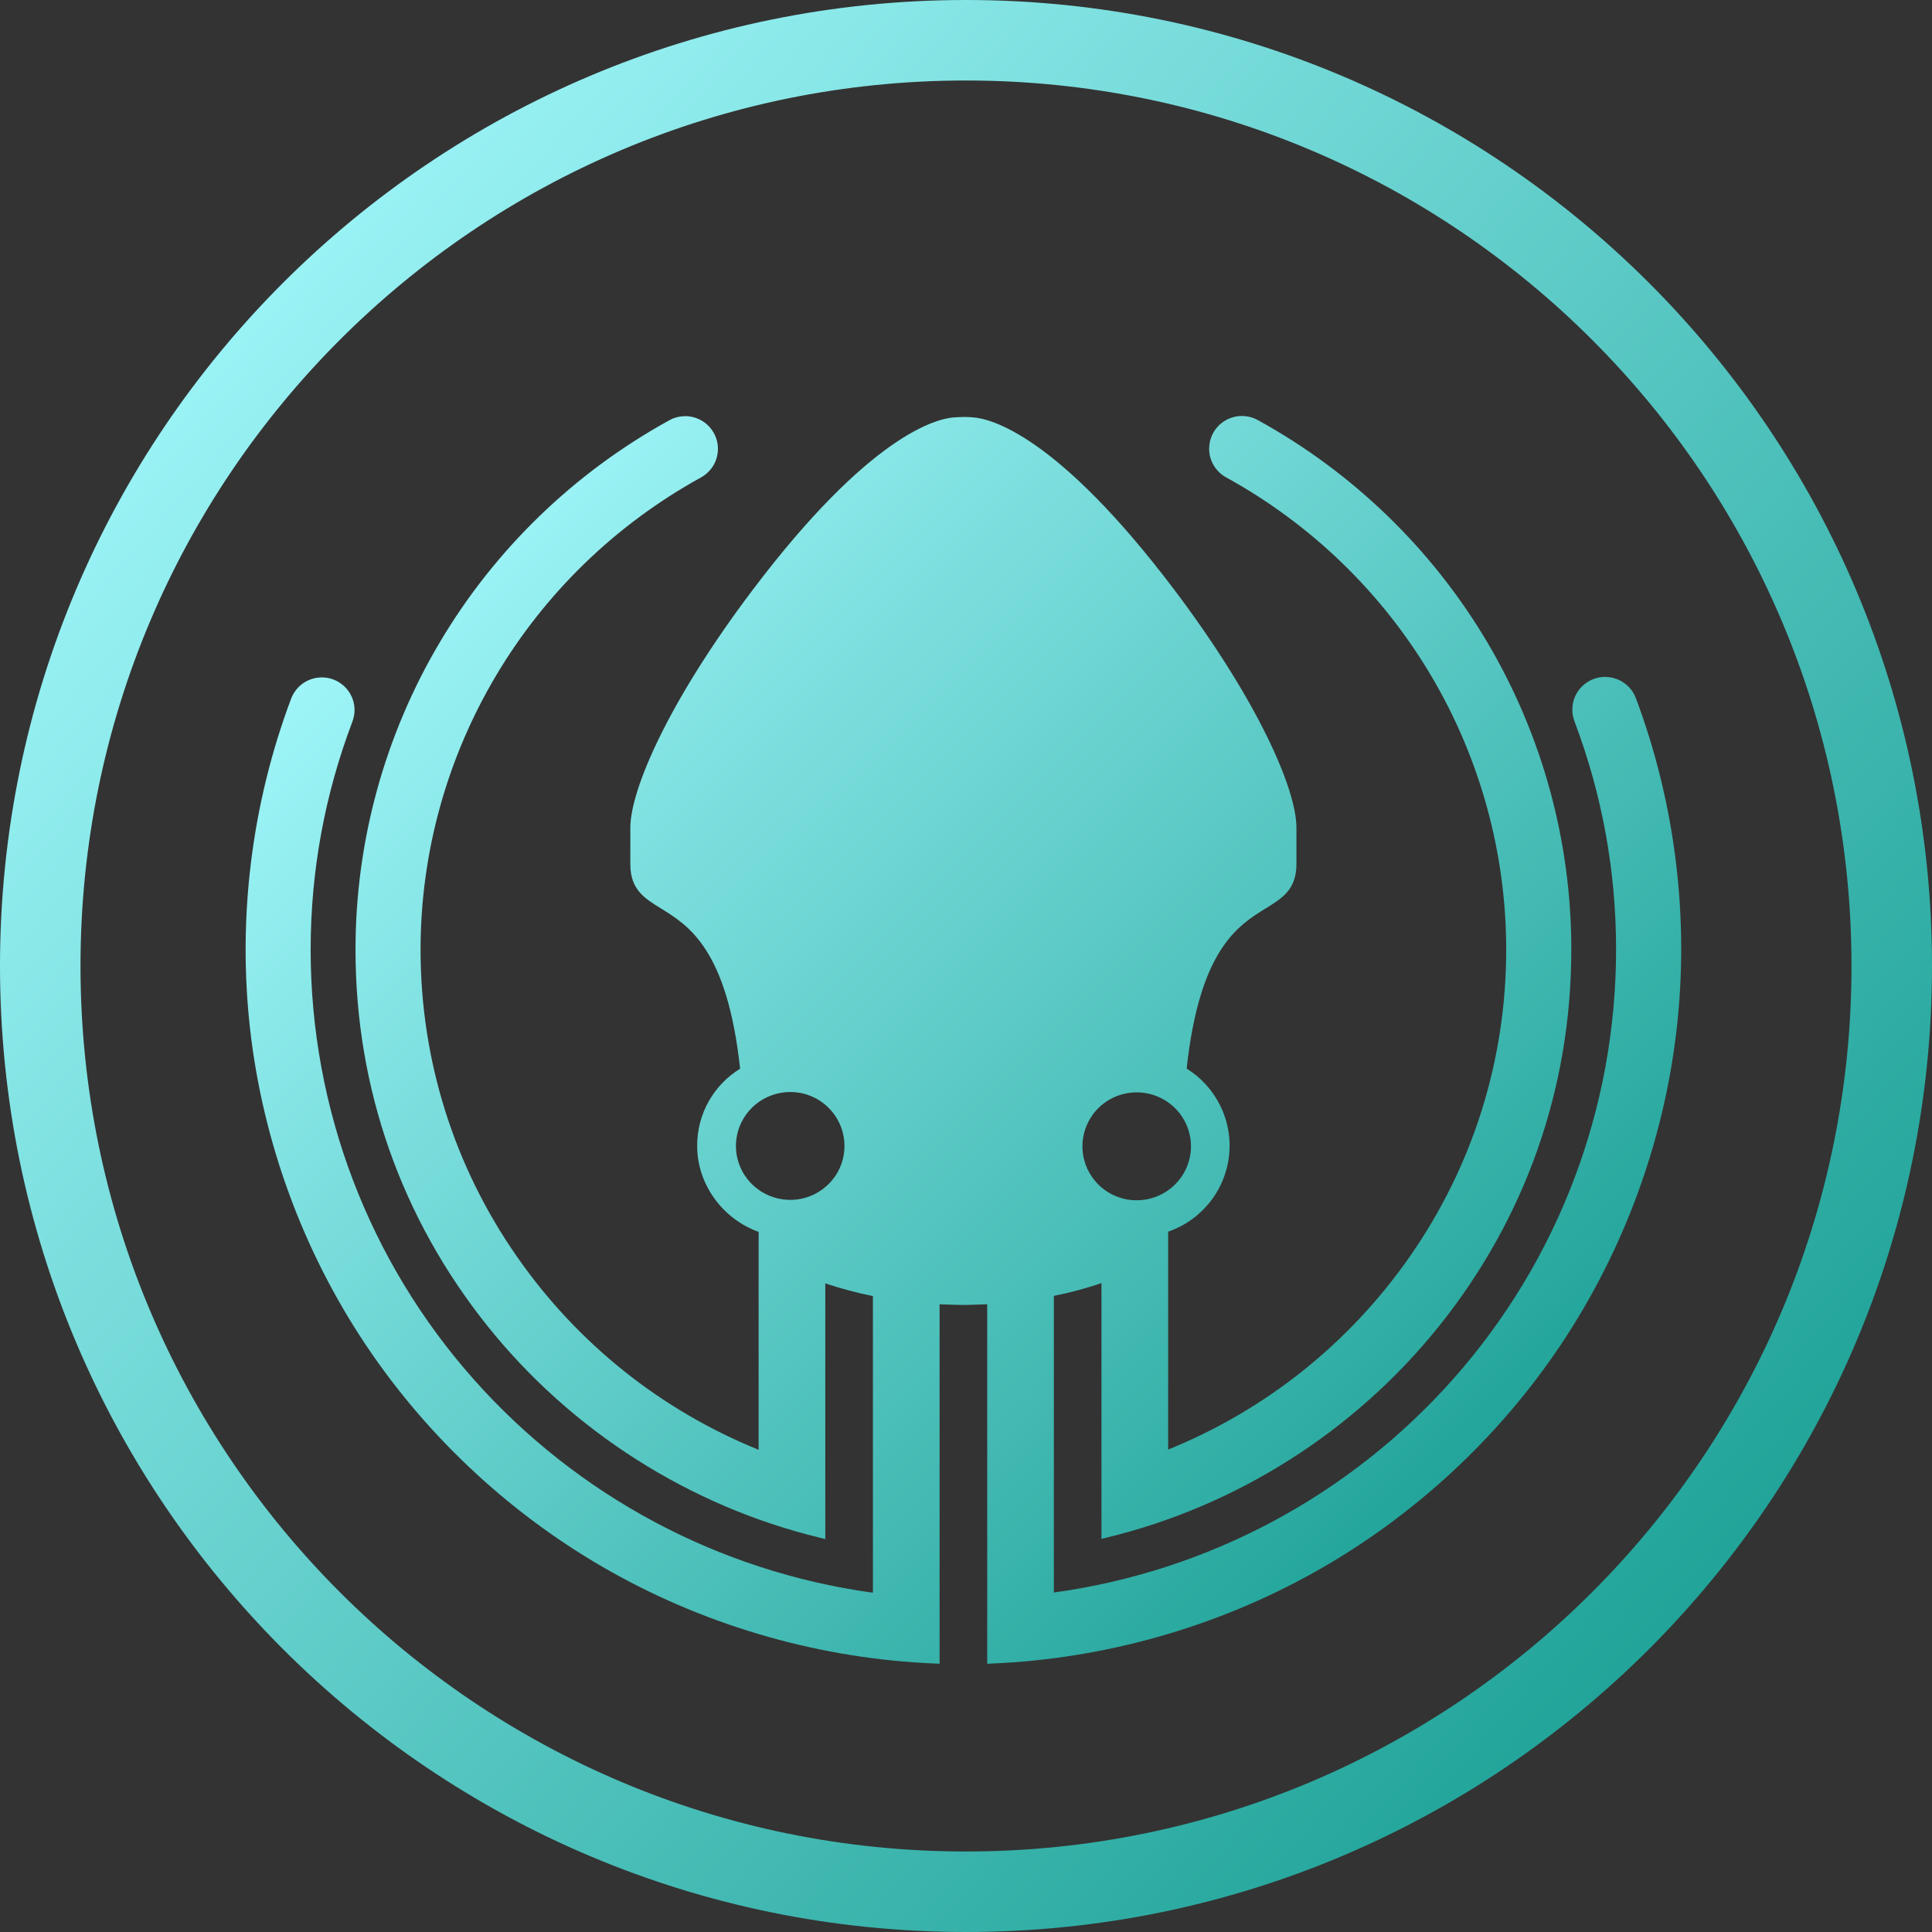 <svg xmlns="http://www.w3.org/2000/svg" width="188" height="188" viewBox="0 0 188 188" fill="none"><rect x="0" y="0" width="188" height="188" fill="#333333" stroke="none"/><path fill-rule="evenodd" clip-rule="evenodd" d="M94 180.167C141.589 180.167 180.167 141.589 180.167 94C180.167 46.411 141.589 7.833 94 7.833C46.411 7.833 7.833 46.411 7.833 94C7.833 141.589 46.411 180.167 94 180.167ZM94 188C145.915 188 188 145.915 188 94C188 42.085 145.915 0 94 0C42.085 0 0 42.085 0 94C0 145.915 42.085 188 94 188Z" fill="url(#paint0_linear_700_5856)"></path><path d="M159.186 67.941C158.925 67.241 158.423 66.653 157.772 66.286C157.121 65.919 156.363 65.79 155.625 65.919C154.887 66.052 154.219 66.44 153.743 67.011C153.262 67.587 153.001 68.312 153.001 69.063C153.001 69.442 153.071 69.813 153.204 70.176C155.903 77.31 157.266 84.794 157.258 92.416C157.258 107.847 151.616 122.698 141.372 134.231C131.311 145.559 117.539 152.91 102.549 154.965V126.1C104.116 125.788 105.67 125.371 107.183 124.862V149.745L107.693 149.62C120.366 146.56 131.846 139.255 140.021 129.056C148.449 118.545 152.901 105.874 152.901 92.411C152.914 81.9 150.086 71.552 144.722 62.492C139.357 53.431 131.634 45.956 122.381 40.869C122 40.661 121.589 40.535 121.158 40.494C120.727 40.452 120.296 40.494 119.886 40.627C119.471 40.757 119.094 40.969 118.766 41.248C118.439 41.532 118.173 41.874 117.983 42.262C117.771 42.695 117.659 43.179 117.659 43.663C117.659 44.23 117.813 44.788 118.099 45.276C118.389 45.764 118.799 46.168 119.297 46.444C127.555 50.98 134.453 57.647 139.246 65.727C144.038 73.808 146.567 83.034 146.567 92.411C146.567 103.156 143.317 113.492 137.169 122.298C131.282 130.728 123.169 137.203 113.671 141.056V119.855C115.205 119.325 116.557 118.391 117.597 117.144C118.704 115.819 119.392 114.213 119.591 112.5C119.79 110.786 119.483 109.068 118.708 107.526C117.974 106.066 116.859 104.845 115.471 103.982C116.739 92.361 120.462 90.064 123.181 88.384C124.777 87.4 126.154 86.549 126.154 84.085V80.529C126.154 76.847 122.472 68.258 114.252 57.367C102.872 42.312 96.397 40.736 94.697 40.615C94.038 40.548 93.47 40.581 92.836 40.615C91.124 40.74 84.648 42.312 73.256 57.384C65.023 68.279 61.337 76.868 61.337 80.545V84.098C61.337 86.566 62.714 87.412 64.31 88.396C67.033 90.076 70.752 92.374 72.02 103.99C70.773 104.761 69.732 105.833 69.002 107.1C68.227 108.451 67.825 109.986 67.842 111.537C67.842 115.214 70.288 118.6 73.82 119.871V141.077C64.326 137.224 56.209 130.749 50.327 122.314C44.179 113.509 40.929 103.173 40.924 92.428C40.924 73.341 51.384 55.725 68.219 46.456C68.833 46.114 69.326 45.572 69.604 44.93C69.881 44.284 69.935 43.554 69.761 42.879C69.583 42.199 69.181 41.59 68.625 41.161C68.07 40.731 67.377 40.494 66.673 40.494C66.142 40.506 65.612 40.627 65.151 40.886C55.894 45.968 48.163 53.444 42.794 62.504C37.421 71.564 34.586 81.913 34.594 92.428C34.594 105.891 39.047 118.562 47.47 129.073C55.645 139.272 67.125 146.576 79.798 149.637L80.308 149.762V124.883C81.821 125.392 83.375 125.804 84.942 126.121V154.986C69.948 152.926 56.18 145.572 46.119 134.247C35.875 122.715 30.233 107.867 30.229 92.436C30.225 84.811 31.593 77.331 34.3 70.197C34.445 69.805 34.515 69.392 34.499 68.975C34.482 68.558 34.387 68.15 34.213 67.77C34.039 67.391 33.794 67.053 33.483 66.765C33.176 66.482 32.82 66.261 32.426 66.115C32.032 65.969 31.622 65.906 31.203 65.919C30.784 65.936 30.378 66.031 29.997 66.202C29.615 66.377 29.275 66.619 28.989 66.924C28.703 67.232 28.483 67.587 28.334 67.974C24.479 78.219 23.098 89.384 24.35 100.262C25.602 111.136 29.478 121.71 35.568 130.828C41.654 139.947 49.941 147.61 59.53 152.981C69.119 158.351 80.001 161.428 90.999 161.878L91.43 161.895V126.918C92.404 126.963 93.681 126.984 93.756 126.984C93.818 126.984 95.091 126.959 96.065 126.918V161.895L96.496 161.878C107.49 161.42 118.372 158.334 127.957 152.96C137.542 147.585 145.829 139.922 151.914 130.803C158 121.685 161.885 111.115 163.141 100.242C164.401 89.368 163.033 78.198 159.186 67.941ZM106.222 108.618C106.902 107.613 107.917 106.867 109.086 106.517C110.255 106.166 111.52 106.233 112.643 106.7C113.767 107.167 114.704 108.009 115.276 109.081C115.848 110.148 116.03 111.391 115.79 112.579C115.549 113.767 114.898 114.843 113.957 115.61C113.016 116.377 111.827 116.798 110.608 116.798H110.604C109.903 116.798 109.223 116.661 108.576 116.394C107.93 116.127 107.353 115.739 106.86 115.247C106.002 114.388 105.467 113.25 105.351 112.049C105.235 110.844 105.546 109.627 106.226 108.622L106.222 108.618ZM81.286 114.43C80.606 115.435 79.59 116.185 78.425 116.536C77.256 116.886 75.996 116.823 74.869 116.356C73.741 115.889 72.808 115.047 72.232 113.98C71.66 112.912 71.473 111.67 71.714 110.486C71.95 109.298 72.601 108.222 73.542 107.455C74.483 106.688 75.677 106.262 76.896 106.262C76.896 106.262 76.896 106.262 76.9 106.262C77.6 106.262 78.28 106.396 78.923 106.662C79.57 106.929 80.146 107.313 80.639 107.809C81.497 108.668 82.036 109.802 82.152 111.007C82.269 112.212 81.962 113.429 81.286 114.434V114.43Z" fill="url(#paint1_linear_700_5856)"></path><defs><linearGradient id="paint0_linear_700_5856" x1="23.203" y1="1.07005e-05" x2="205.988" y2="159.081" gradientUnits="userSpaceOnUse"><stop stop-color="#A7FBFF"></stop><stop offset="0.542" stop-color="#53C4BF"></stop><stop offset="1" stop-color="#0C9689"></stop></linearGradient><linearGradient id="paint1_linear_700_5856" x1="41.142" y1="40.478" x2="160.332" y2="159.826" gradientUnits="userSpaceOnUse"><stop stop-color="#A7FBFF"></stop><stop offset="0.542" stop-color="#53C4BF"></stop><stop offset="1" stop-color="#0C9689"></stop></linearGradient></defs></svg>